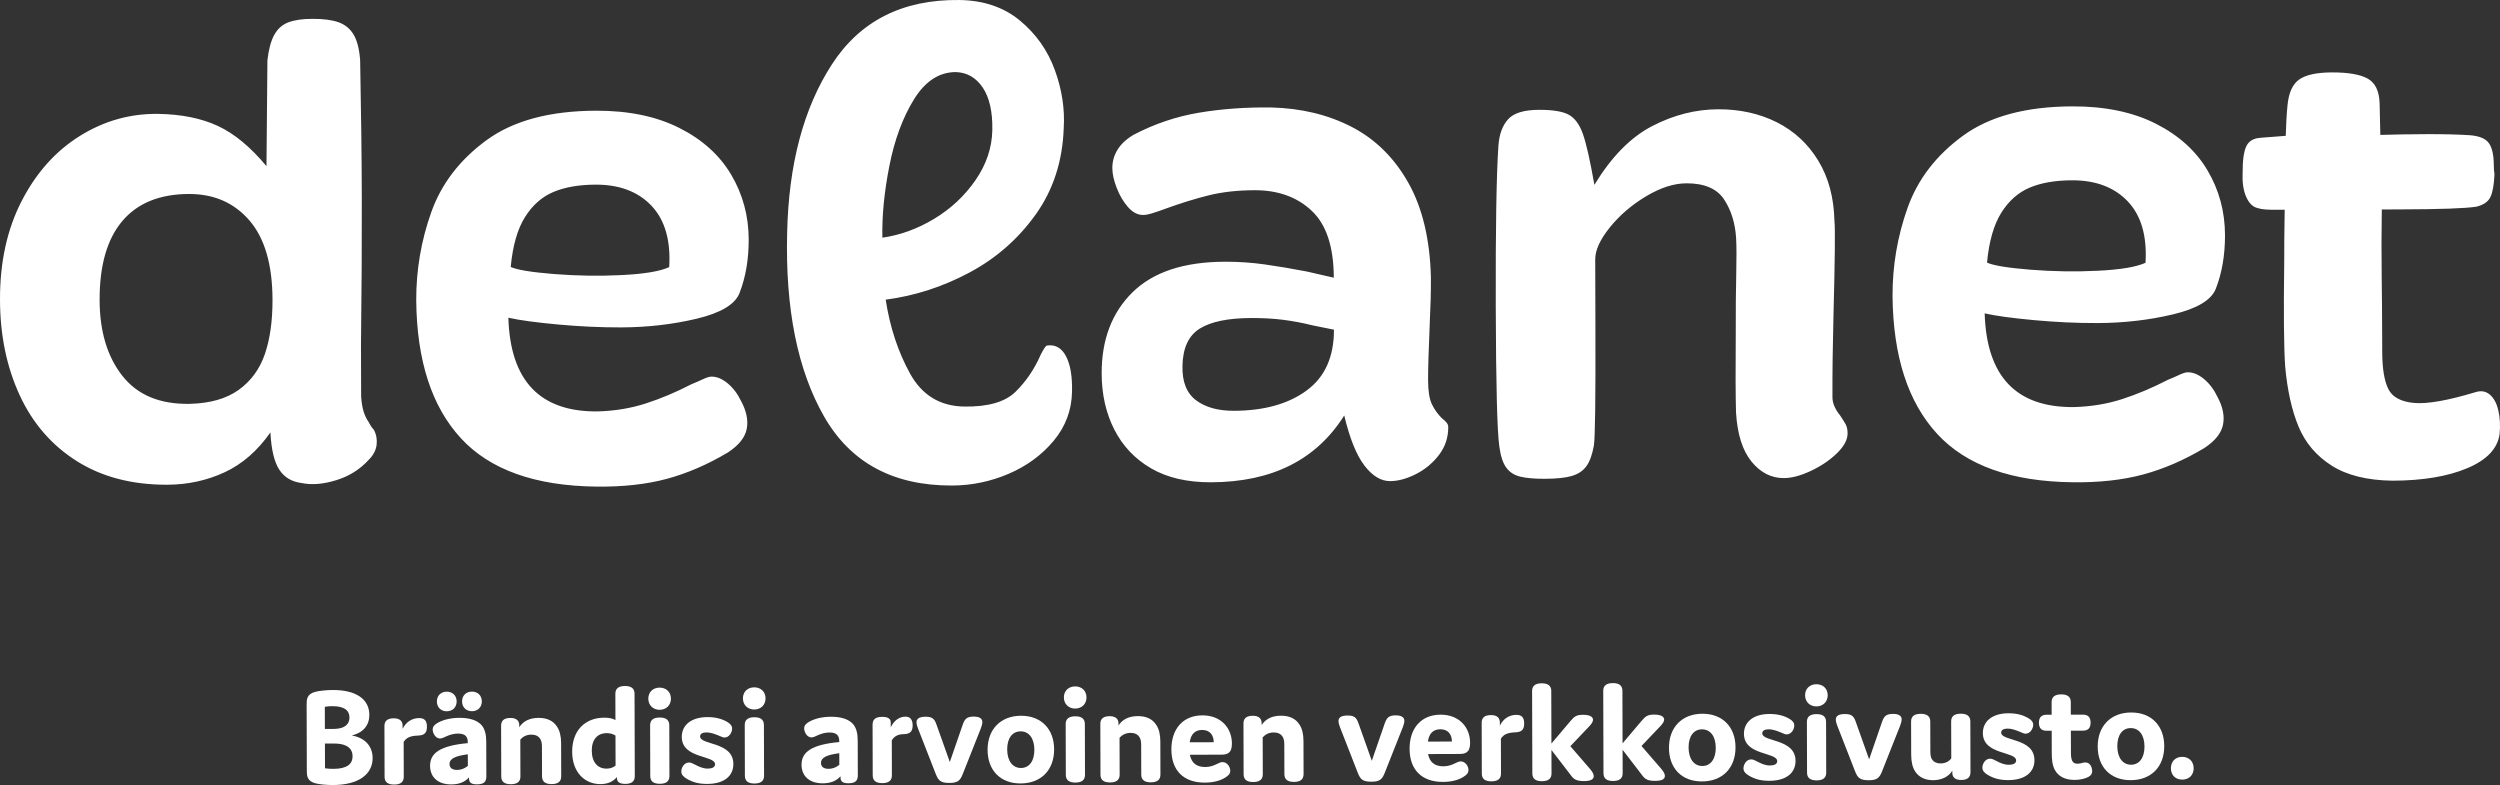 <?xml version="1.0" encoding="UTF-8"?>
<svg id="Layer_1" data-name="Layer 1" xmlns="http://www.w3.org/2000/svg" viewBox="0 0 377.978 118.69">
  <rect x="0" y="0" width="377.978" height="118.69" fill="#333333" stroke="none"/>
  <defs>
    <style>
      .cls-1 {
        fill: #fff;
      }
    </style>
  </defs>
  <path class="cls-1" d="M11.628,69.726c-3.797-2.387-6.681-5.71-8.648-9.967C1.009,55.503.016,50.692 0,45.324c-.017-5.683,1.073-10.659,3.272-14.927,2.197-4.269,5.124-7.544,8.78-9.829,3.654-2.284,7.598-3.399,11.829-3.35,3.536.053,6.553.66,9.051,1.82,2.497,1.162,4.949,3.191,7.358,6.088.05-4.229.098-9.567.142-16.007.185-1.642.528-2.921,1.031-3.839.502-.916,1.21-1.55,2.125-1.901.914-.349,2.131-.527,3.646-.531,1.642-.005,2.951.166,3.932.509.98.345,1.739.959,2.279,1.84.538.883.873,2.176,1.006,3.881.147,7.577.232,14.554.251,20.931.019,6.379-.023,13.768-.124,22.165.009,3.03.017,5.62.023,7.767.064.946.194,1.72.385,2.319s.444,1.119.762,1.56c.254.506.508.884.762,1.135.381.694.525,1.451.434,2.272-.093.821-.486,1.58-1.179,2.275-1.32,1.458-2.961,2.488-4.915,3.093-1.957.606-3.692.753-5.208.442-1.517-.185-2.655-.859-3.416-2.026-.762-1.166-1.209-3.042-1.343-5.632-1.95,2.785-4.265,4.796-6.943,6.035-2.681,1.238-5.568,1.863-8.662,1.872-5.304.016-9.854-1.17-13.648-3.56ZM36.079,58.952c1.858-1.331,3.18-3.135,3.963-5.41.782-2.275,1.169-5.023,1.159-8.244-.016-5.304-1.18-9.293-3.492-11.971-2.313-2.676-5.363-4.01-9.151-3.998-4.421.013-7.779,1.382-10.075,4.103-2.297,2.723-3.437,6.704-3.422,11.944.015,4.736,1.161,8.554,3.443,11.45,2.282,2.899,5.663,4.31,10.148,4.232,3.093-.07,5.568-.773,7.428-2.106ZM69.669,66.24c-4.404-4.784-6.65-11.726-6.739-20.817-.014-4.609.746-9.062,2.282-13.362,1.533-4.297,4.316-7.921,8.35-10.869,4.031-2.948,9.554-4.433,16.562-4.453,4.925-.015,9.126.858,12.604,2.615,3.478,1.758,6.089,4.118,7.835,7.081,1.745,2.964,2.623,6.212,2.634,9.748.009,3.03-.457,5.748-1.397,8.15-.69,1.706-2.849,2.991-6.476,3.854-3.63.862-7.433,1.301-11.41,1.312-3.095.009-6.299-.139-9.615-.445-3.315-.307-5.796-.646-7.438-1.02.279,9.534,4.777,14.256,13.491,14.167,2.587-.069,5.018-.472,7.289-1.205,2.272-.732,4.572-1.702,6.905-2.909.631-.254,1.214-.508,1.75-.763.535-.254.961-.382,1.278-.383.819-.002,1.642.343,2.465,1.035.822.692,1.488,1.574,1.997,2.646.825,1.513,1.113,2.919.865,4.212-.249,1.296-1.193,2.483-2.831,3.561-3.089,1.842-6.18,3.176-9.271,4.006-3.092.829-6.626,1.218-10.604,1.168-9.282-.101-16.126-2.542-20.527-7.328ZM83.756,41.431c3.41.274,6.82.329,10.23.159,3.408-.166,5.807-.568,7.194-1.205.239-4.041-.652-7.133-2.68-9.274-2.027-2.14-4.84-3.206-8.44-3.195-2.526.008-4.655.377-6.39,1.108-1.735.731-3.167,1.998-4.299,3.801-1.131,1.803-1.851,4.315-2.155,7.537.948.44,3.127.795,6.538,1.07ZM124.584,62.953c-3.999-6.997-5.858-16.24-5.574-27.735.221-10.356,2.469-18.84,6.744-25.451C130.028,3.157,136.459-.098,145.047.002c3.661.053,6.712,1.086,9.149,3.099,2.436,2.015,4.195,4.503,5.278,7.467,1.082,2.965,1.533,5.9,1.352,8.804-.175,4.989-1.583,9.335-4.223,13.036-2.642,3.702-5.981,6.634-10.015,8.791-4.036,2.159-8.262,3.528-12.68,4.109.643,4.166,1.87,7.889,3.68,11.166,1.809,3.278,4.544,4.944,8.207,4.995,3.6.053,6.186-.695,7.76-2.248,1.574-1.552,2.832-3.402,3.773-5.553.188-.379.36-.694.518-.948.156-.252.298-.41.425-.475,1.262-.192,2.227.342,2.894,1.602.667,1.262.971,3.061.915,5.396-.055,2.779-.979,5.244-2.772,7.396-1.794,2.152-4.062,3.816-6.805,4.992-2.744,1.175-5.6,1.769-8.567,1.777-8.902.026-15.354-3.46-19.352-10.457ZM141.261,33.069c2.521-1.523,4.599-3.47,6.234-5.843,1.635-2.373,2.478-4.885,2.535-7.538.054-2.778-.427-4.924-1.44-6.436-1.016-1.513-2.375-2.297-4.08-2.356-2.526.008-4.637,1.387-6.334,4.139s-2.935,6.103-3.712,10.05c-.778,3.95-1.13,7.566-1.057,10.849,2.713-.387,5.331-1.342,7.853-2.865ZM174.039,70.812c-2.436-1.413-4.288-3.365-5.558-5.856-1.272-2.489-1.909-5.312-1.919-8.471-.015-5.114,1.535-9.207,4.651-12.279,3.117-3.071,7.769-4.617,13.957-4.635,2.084-.006,4.104.13,6.064.409,1.958.277,4.075.635,6.35,1.07,1.895.438,3.253.749,4.075.935-.014-4.672-1.129-8.048-3.346-10.125-2.217-2.078-5.092-3.111-8.627-3.101-2.59.007-4.91.268-6.96.778-2.051.513-4.211,1.182-6.482,2.008-.694.255-1.34.477-1.94.668-.6.191-1.088.288-1.467.289-.821.002-1.58-.389-2.277-1.177-.697-.787-1.269-1.75-1.713-2.885-.446-1.134-.67-2.144-.672-3.028-.003-1.01.263-1.942.797-2.796.533-.854,1.336-1.598,2.409-2.233,3.151-1.65,6.446-2.766,9.888-3.344,3.439-.579,7.085-.841,10.937-.79,4.548.114,8.606,1.096,12.18,2.948,3.572,1.853,6.422,4.669,8.55,8.453,2.126,3.782,3.261,8.547,3.404,14.292.004,1.264-.009,2.367-.037,3.314-.03.947-.074,2.116-.133,3.506-.177,4.231-.263,7.136-.258,8.714.005,1.643.197,2.857.579,3.644.381.789.888,1.499,1.522,2.127.253.189.475.394.665.613.19.222.285.458.286.71.005,1.579-.465,2.984-1.408,4.219-.944,1.234-2.11,2.201-3.496,2.899-1.388.698-2.682,1.05-3.881,1.054-1.39.004-2.687-.782-3.891-2.357-1.204-1.573-2.223-4.097-3.052-7.568-4.212,6.706-10.927,10.072-20.145,10.1-3.599.011-6.617-.691-9.052-2.104ZM197.542,59.045c2.772-2.028,4.152-5.094,4.14-9.199-.632-.124-1.169-.233-1.611-.327s-.98-.201-1.611-.326c-1.516-.375-3.001-.654-4.453-.84-1.454-.185-3.064-.275-4.831-.27-3.474.01-6.061.538-7.762,1.585-1.702,1.047-2.581,2.93-2.636,5.644-.057,2.4.627,4.135,2.051,5.203,1.425,1.07,3.335,1.601,5.735,1.594,4.546-.014,8.205-1.033,10.979-3.063ZM229.869,72.068c-.917-.219-1.628-.673-2.136-1.366s-.857-1.765-1.051-3.217c-.323-2.272-.501-9.296-.536-21.073-.034-11.776.099-19.906.402-24.39.121-1.706.607-3.034,1.456-3.983.85-.95,2.412-1.428,4.685-1.435,2.084-.006,3.583.242,4.501.744.916.503,1.629,1.48,2.14,2.93.509,1.452,1.085,4.007,1.728,7.667,2.576-4.238,5.487-7.199,8.735-8.882,3.246-1.682,6.575-2.529,9.985-2.54,3.282-.009,6.236.645,8.861,1.963,2.624,1.318,4.713,3.254,6.268,5.806,1.555,2.553,2.368,5.598,2.443,9.134.128.947.078,5.746-.147,14.398-.057,2.337-.099,4.451-.124,6.346-.026,1.895-.035,3.853-.029,5.872.001.507.112.995.335,1.468s.491.898.81,1.276c.381.567.665,1.025.856,1.37.19.349.287.805.288,1.373.003.947-.531,1.943-1.601,2.988-1.072,1.045-2.379,1.934-3.923,2.664-1.546.73-2.918,1.098-4.116,1.101-1.895.006-3.524-.825-4.886-2.495-1.363-1.669-2.143-4.146-2.342-7.429-.071-2.335-.084-6.535-.037-12.597-.009-3.031.013-5.778.07-8.24.055-2.463.049-4.293-.017-5.495-.134-2.272-.739-4.227-1.816-5.867-1.079-1.637-2.977-2.453-5.691-2.445-1.894.005-3.929.659-6.103,1.959-2.175,1.301-4.002,2.869-5.481,4.705-1.478,1.836-2.215,3.449-2.211,4.837.011,3.853.021,7.356.03,10.514.031,10.546-.046,16.418-.231,17.618-.249,1.391-.625,2.433-1.128,3.128-.504.697-1.228,1.188-2.174,1.475-.946.287-2.335.434-4.166.439-1.516.005-2.732-.103-3.647-.321ZM292.874,65.585c-4.404-4.785-6.65-11.727-6.739-20.818-.014-4.609.746-9.062,2.282-13.362,1.533-4.297,4.316-7.921,8.35-10.869,4.031-2.948,9.554-4.433,16.562-4.453,4.925-.015,9.126.858,12.604,2.615,3.478,1.758,6.089,4.119,7.835,7.081,1.745,2.964,2.623,6.212,2.634,9.748.009,3.03-.457,5.748-1.397,8.15-.69,1.706-2.849,2.991-6.476,3.854-3.63.862-7.433,1.301-11.41,1.312-3.095.009-6.299-.139-9.615-.445-3.315-.306-5.796-.646-7.438-1.02.279,9.534,4.777,14.256,13.491,14.167,2.587-.069,5.018-.472,7.289-1.205,2.272-.732,4.572-1.702,6.905-2.909.631-.253,1.214-.508,1.75-.763.535-.253.961-.382,1.278-.383.819-.002,1.642.343,2.465,1.035.822.692,1.488,1.574,1.997,2.646.825,1.513,1.113,2.919.865,4.212-.249,1.296-1.193,2.483-2.831,3.561-3.089,1.842-6.18,3.177-9.271,4.006-3.092.829-6.626,1.218-10.604,1.168-9.282-.101-16.126-2.542-20.527-7.327ZM306.961,40.775c3.41.274,6.82.329,10.23.159,3.408-.166,5.807-.569,7.194-1.205.239-4.041-.652-7.133-2.68-9.274-2.027-2.14-4.84-3.206-8.44-3.195-2.526.007-4.655.377-6.39,1.107-1.735.732-3.167,1.998-4.299,3.801-1.131,1.803-1.851,4.315-2.155,7.537.948.44,3.127.795,6.538,1.07ZM352.502,70.382c-2.311-1.477-3.975-3.445-4.99-5.905-1.019-2.46-1.69-5.488-2.017-9.087-.197-2.966-.245-8.207-.141-15.722-.007-2.21.017-4.862.071-7.957l-1.516.004c-.442.002-.899-.012-1.373-.043-.474-.03-.899-.107-1.279-.233-.696-.188-1.25-.754-1.663-1.7-.414-.946-.59-2.144-.531-3.597-.005-1.895.181-3.236.557-4.027.377-.79,1.101-1.219,2.175-1.285l3.788-.295c.057-1.895.146-3.441.271-4.642.184-1.895.779-3.19,1.788-3.889,1.007-.697,2.648-1.05,4.922-1.056,2.463-.007,4.264.304,5.402.931,1.137.628,1.74,1.858,1.81,3.688l.108,4.831c2.21-.069,4.594-.108,7.151-.116,2.558-.008,4.72.049,6.489.17,1.388.123,2.321.53,2.797,1.223.476.695.716,1.798.72,3.313.002.506.034.947.099,1.326-.059,1.579-.262,2.732-.605,3.459-.346.728-1.056,1.219-2.128,1.474-.821.129-2.177.228-4.071.296-1.895.069-4.484.108-7.767.118l-2.463.007c-.054,3.41-.06,6.71-.018,9.898.041,3.189.065,6.299.074,9.33l.007,2.272c.007,2.526.311,4.403.917,5.633.603,1.23,1.899,1.935,3.889,2.119,1.99.184,5.098-.36,9.324-1.637.82-.254,1.53-.13,2.134.372.6.505,1.028,1.292,1.285,2.364.255,1.073.322,2.272.2,3.6-.31,2.211-1.947,3.936-4.91,5.176-2.965,1.239-6.72,1.867-11.266,1.88-3.853-.052-6.934-.817-9.241-2.293Z"/>
  <g>
    <path class="cls-1" d="M56.337,114.605c.008,2.444-2.107,4.073-5.981,4.085-.887.003-1.991-.081-2.706-.273-1.233-.342-1.259-1.143-1.261-1.922l-.029-9.953c-.002-.757.018-1.579,1.249-1.93.628-.175,1.773-.286,2.704-.289,3.592-.011,5.522,1.434,5.529,3.749.004,1.579-.923,2.707-2.652,3.123,2.1.384,3.142,1.7,3.147,3.41ZM49.109,106.859l.01,3.353,1.255-.004c.519-.002.974-.068,1.298-.177.778-.262,1.166-.805,1.164-1.562-.003-1.038-.762-1.706-2.579-1.701-.347.001-.736.023-1.147.091ZM53.307,114.333c-.002-.822-.415-1.428-1.346-1.728-.411-.129-.931-.191-1.536-.19l-1.299.004.011,3.743c.411.062.865.083,1.276.082,2.1-.007,2.897-.766,2.894-1.912Z"/>
    <path class="cls-1" d="M61.044,117.447c.002.779-.473,1.17-1.446,1.173s-1.451-.385-1.453-1.164l-.022-7.681c-.003-.779.45-1.171,1.402-1.174.996-.003,1.365.494,1.346,1.165l.001.433c.451-.953,1.337-1.627,2.483-1.63.822-.003,1.191.386,1.194,1.295.003,1.017-.451,1.3-1.316,1.345-1.19.048-1.773.287-2.204.959l.016,5.279Z"/>
    <path class="cls-1" d="M69.227,110.91c-.519.002-1.145.134-1.794.439-.367.175-.648.305-.908.306-.671.002-1.105-.797-1.107-1.359-.001-.411.236-.715.775-1.02.908-.5,2.054-.741,3.287-.745,1.558-.004,2.706.382,3.357,1.137.456.54.675,1.361.678,2.422l.016,5.301c.002.822-.387,1.191-1.403,1.194-.865.003-1.212-.256-1.214-.884l-.001-.173c-.625.716-1.512,1.065-2.68,1.068-1.99.006-3.205-1.072-3.21-2.804-.006-1.947,1.549-3.056,5.702-3.435l-.001-.151c-.002-.822-.372-1.298-1.497-1.295ZM67.551,107.54c-.887.003-1.495-.601-1.497-1.488-.003-.865.602-1.473,1.488-1.476.888-.003,1.495.602,1.498,1.467.002.888-.602,1.494-1.489,1.497ZM67.964,115.523c.002.497.327.886,1.149.884.562-.002,1.124-.198,1.621-.61l-.005-1.753c-1.86.243-2.768.636-2.766,1.48ZM71.359,107.529c-.888.002-1.495-.602-1.497-1.489-.003-.865.601-1.473,1.488-1.475.887-.003,1.495.601,1.498,1.466.002.888-.603,1.495-1.489,1.498Z"/>
    <path class="cls-1" d="M78.509,109.715v.238c.582-.911,1.554-1.412,2.917-1.416,1.233-.003,2.208.405,2.795,1.334.413.606.611,1.448.614,2.486l.015,5.019c.002.779-.474,1.171-1.447,1.174-.974.002-1.45-.386-1.452-1.165l-.014-4.543c-.001-.498-.089-.888-.284-1.168-.283-.41-.716-.604-1.322-.602-.714.002-1.254.284-1.664.74l.017,5.582c.002.779-.473,1.17-1.446,1.173s-1.451-.386-1.453-1.165l-.022-7.681c-.003-.779.45-1.17,1.402-1.173.996-.003,1.365.494,1.346,1.165Z"/>
    <path class="cls-1" d="M91.339,108.508c.692-.003,1.3.104,1.711.362l-.012-3.981c-.002-.778.473-1.169,1.446-1.172s1.45.386,1.452,1.164l.037,12.463c.002.801-.494,1.17-1.425,1.173-.908.003-1.277-.321-1.278-.905l-.001-.13c-.56.693-1.403,1.065-2.485,1.067-2.38.007-4.268-1.783-4.276-4.899-.01-3.158,1.91-5.134,4.831-5.142ZM91.735,110.843c-1.406.005-2.269.959-2.264,2.647.005,1.753.894,2.725,2.236,2.72.519-.001.974-.153,1.362-.458l-.014-4.544c-.368-.237-.823-.365-1.321-.364Z"/>
    <path class="cls-1" d="M99.734,107.315c-.995.003-1.712-.688-1.715-1.683s.71-1.668,1.705-1.671,1.711.666,1.714,1.661-.709,1.69-1.704,1.692ZM101.213,117.329c.002.779-.473,1.17-1.446,1.173s-1.451-.385-1.453-1.164l-.022-7.681c-.003-.779.473-1.171,1.446-1.174s1.45.386,1.453,1.165l.022,7.681Z"/>
    <path class="cls-1" d="M103.079,111.417c-.005-1.731,1.355-2.99,3.864-2.997,1.276-.004,2.208.274,2.966.705.499.279.781.604.782,1.036.002.541-.429,1.343-1.143,1.345-.217,0-.411-.085-.909-.301-.715-.3-1.3-.472-1.841-.47-.584.002-.951.219-.95.608.004,1.342,5.021.765,5.031,4.161.006,1.84-1.418,3.012-3.949,3.019-1.299.004-2.208-.254-3.119-.792-.52-.301-.803-.646-.804-1.102-.002-.497.386-1.342,1.165-1.344.281-.001.541.128.866.3.672.344,1.235.624,1.992.621.649-.002,1.081-.219,1.08-.651-.005-1.406-5.022-.808-5.032-4.14Z"/>
    <path class="cls-1" d="M114.04,107.273c-.996.003-1.712-.688-1.715-1.683s.709-1.668,1.705-1.671c.995-.003,1.711.666,1.714,1.661s-.709,1.69-1.704,1.692ZM115.519,117.287c.002.779-.473,1.17-1.446,1.173s-1.451-.385-1.453-1.164l-.022-7.681c-.003-.779.473-1.171,1.446-1.174s1.45.386,1.453,1.165l.022,7.681Z"/>
    <path class="cls-1" d="M125.39,110.745c-.519.002-1.145.133-1.794.438-.367.176-.648.306-.908.307-.671.002-1.105-.797-1.107-1.359-.001-.411.236-.715.775-1.02.908-.5,2.054-.741,3.287-.745,1.558-.004,2.706.382,3.357,1.137.456.54.675,1.361.678,2.422l.016,5.301c.002.822-.387,1.191-1.403,1.194-.865.003-1.212-.256-1.214-.884l-.001-.173c-.625.716-1.512,1.065-2.68,1.068-1.99.006-3.205-1.072-3.21-2.804-.006-1.947,1.549-3.056,5.702-3.435l-.001-.151c-.002-.822-.372-1.298-1.497-1.295ZM124.127,115.358c.002.497.327.886,1.149.883.562-.001,1.125-.197,1.621-.609l-.005-1.753c-1.86.243-2.768.636-2.766,1.48Z"/>
    <path class="cls-1" d="M134.846,117.23c.002.779-.473,1.17-1.446,1.173s-1.451-.386-1.453-1.165l-.022-7.638c-.002-.671.256-1.212,1.446-1.216,1.168-.004,1.3.494,1.301.862l.002.714c.474-.996,1.272-1.605,2.224-1.608.628-.002,1.083.344,1.086,1.317.003.995-.472,1.278-1.23,1.323-.476.022-1.363.004-1.923.936l.016,5.301Z"/>
    <path class="cls-1" d="M145.557,109.56c.301-.845.603-1.214,1.641-1.217.996-.003,1.321.364,1.323.818.001.304-.106.65-.214.932l-2.728,6.889c-.408,1.062-.796,1.388-2.029,1.391-1.363.005-1.688-.384-2.081-1.378l-2.681-6.873c-.109-.281-.219-.627-.22-.931-.002-.454.321-.823,1.36-.826,1.038-.003,1.364.321,1.67,1.207l2.007,5.642,1.952-5.653Z"/>
    <path class="cls-1" d="M154.362,108.216c3.072-.009,5.004,2.019,5.013,5.069.01,3.138-1.976,5.156-5.069,5.165-3.072.009-4.982-1.998-4.992-5.07-.009-3.116,1.977-5.155,5.049-5.164ZM154.364,116.113c1.255-.004,2.029-1.066,2.024-2.754-.005-1.753-.83-2.789-2.085-2.785s-2.03,1.044-2.025,2.731c.005,1.753.831,2.812,2.086,2.808Z"/>
    <path class="cls-1" d="M162.564,107.131c-.996.003-1.712-.688-1.715-1.683s.709-1.668,1.705-1.671c.995-.003,1.711.666,1.714,1.661s-.709,1.69-1.704,1.692ZM164.042,117.144c.002.779-.473,1.17-1.446,1.173s-1.451-.386-1.453-1.165l-.022-7.681c-.003-.779.473-1.17,1.446-1.173s1.45.386,1.453,1.165l.022,7.681Z"/>
    <path class="cls-1" d="M169.106,109.448v.238c.582-.91,1.554-1.411,2.917-1.415,1.233-.004,2.208.404,2.795,1.333.413.606.611,1.448.614,2.486l.015,5.019c.002.779-.474,1.171-1.447,1.174s-1.45-.386-1.452-1.165l-.014-4.543c-.001-.498-.089-.888-.284-1.168-.283-.41-.716-.604-1.322-.602-.714.002-1.254.285-1.664.74l.017,5.582c.002.779-.473,1.17-1.446,1.173s-1.451-.385-1.453-1.164l-.022-7.681c-.003-.779.451-1.171,1.402-1.174.996-.003,1.365.494,1.346,1.165Z"/>
    <path class="cls-1" d="M186.006,116.517c.002.519-.343.78-.754,1.041-.756.477-1.793.762-3.091.766-3.225.01-5.048-1.846-5.058-5.005-.009-3.138,1.781-5.154,4.681-5.163,2.856-.008,4.463,1.956,4.47,4.25.004,1.515-.731,1.69-1.64,1.692l-4.717.014c.242,1.211.979,1.857,2.32,1.853.692-.002,1.255-.198,1.773-.459.346-.174.583-.283.843-.284.692-.002,1.17.711,1.172,1.295ZM179.87,112.229l3.635-.011c-.003-1.038-.545-1.858-1.757-1.855-1.082.004-1.708.654-1.878,1.866Z"/>
    <path class="cls-1" d="M190.748,109.385v.238c.582-.91,1.554-1.411,2.917-1.416,1.233-.003,2.208.405,2.795,1.334.413.606.611,1.448.614,2.486l.015,5.019c.002.779-.474,1.171-1.447,1.174s-1.45-.386-1.452-1.165l-.014-4.543c-.001-.498-.089-.888-.284-1.168-.283-.41-.716-.604-1.322-.602-.714.002-1.254.285-1.664.74l.017,5.582c.002.779-.473,1.17-1.446,1.173s-1.451-.385-1.453-1.164l-.022-7.681c-.003-.779.451-1.171,1.402-1.174.996-.003,1.365.494,1.346,1.165Z"/>
    <path class="cls-1" d="M209.359,109.373c.301-.845.603-1.214,1.641-1.217.996-.003,1.321.364,1.323.818.001.304-.106.65-.214.932l-2.728,6.889c-.408,1.06-.796,1.388-2.029,1.391-1.363.004-1.688-.385-2.081-1.378l-2.681-6.873c-.109-.281-.219-.627-.22-.931-.002-.454.321-.823,1.36-.826,1.038-.003,1.364.321,1.67,1.207l2.007,5.642,1.952-5.653Z"/>
    <path class="cls-1" d="M222.019,116.411c.002.519-.343.78-.754,1.041-.756.478-1.793.763-3.091.767-3.225.01-5.048-1.846-5.058-5.005-.009-3.138,1.781-5.154,4.681-5.163,2.856-.009,4.463,1.955,4.47,4.249.004,1.515-.731,1.69-1.64,1.692l-4.717.015c.242,1.211.979,1.857,2.32,1.853.692-.002,1.255-.198,1.773-.46.346-.174.583-.283.843-.283.692-.002,1.17.71,1.172,1.294ZM215.883,112.124l3.635-.011c-.003-1.038-.546-1.859-1.757-1.855-1.082.003-1.708.653-1.878,1.866Z"/>
    <path class="cls-1" d="M226.936,116.959c.002.779-.473,1.171-1.446,1.174s-1.451-.386-1.453-1.165l-.022-7.681c-.003-.779.451-1.17,1.402-1.173.996-.003,1.365.494,1.346,1.165l.001.433c.451-.954,1.337-1.627,2.483-1.631.822-.002,1.191.387,1.194,1.296.003,1.017-.451,1.299-1.316,1.345-1.19.047-1.773.286-2.204.958l.016,5.279Z"/>
    <path class="cls-1" d="M240.959,117.35c.002.477-.452.738-1.469.741-1.082.003-1.536-.234-1.993-.882l-2.933-3.821.011,3.548c.002.779-.473,1.171-1.446,1.174s-1.451-.386-1.453-1.165l-.037-12.463c-.002-.778.474-1.169,1.447-1.172s1.45.385,1.452,1.163l.023,7.941,2.847-3.362c.625-.759.971-.977,1.923-.98,1.017-.003,1.516.299,1.518.753,0,.26-.194.606-.56.976l-2.869,3.017,2.932,3.388c.412.476.607.82.608,1.145Z"/>
    <path class="cls-1" d="M251.715,117.319c.002.477-.452.737-1.469.74-1.082.003-1.536-.233-1.993-.882l-2.933-3.82.011,3.548c.002.779-.473,1.17-1.446,1.173s-1.451-.385-1.453-1.164l-.037-12.463c-.002-.778.474-1.17,1.447-1.173s1.45.386,1.452,1.164l.023,7.941,2.847-3.363c.625-.758.971-.977,1.923-.979,1.017-.003,1.516.299,1.518.753,0,.26-.194.606-.56.976l-2.869,3.016,2.932,3.389c.412.475.607.82.608,1.145Z"/>
    <path class="cls-1" d="M257.382,107.913c3.072-.01,5.004,2.019,5.013,5.069.01,3.138-1.976,5.156-5.069,5.165-3.072.009-4.982-1.998-4.992-5.07-.009-3.116,1.977-5.155,5.049-5.164ZM257.384,115.81c1.255-.004,2.029-1.066,2.024-2.754-.005-1.753-.83-2.789-2.085-2.785s-2.03,1.044-2.025,2.731c.005,1.753.831,2.812,2.086,2.808Z"/>
    <path class="cls-1" d="M263.668,110.945c-.005-1.731,1.355-2.99,3.864-2.998,1.276-.004,2.208.274,2.966.705.499.28.781.605.782,1.037.002.541-.429,1.342-1.143,1.344-.217.001-.411-.084-.909-.3-.715-.301-1.3-.472-1.841-.47-.584.001-.951.218-.95.607.004,1.342,5.021.765,5.031,4.161.006,1.84-1.418,3.013-3.949,3.019-1.299.004-2.208-.253-3.119-.791-.52-.302-.803-.646-.804-1.102-.002-.497.386-1.342,1.165-1.344.281-.001.541.128.866.3.672.344,1.235.623,1.992.621.649-.002,1.081-.219,1.08-.651-.005-1.406-5.022-.808-5.032-4.14Z"/>
    <path class="cls-1" d="M274.629,106.802c-.995.003-1.712-.688-1.715-1.683s.71-1.668,1.705-1.671,1.711.666,1.714,1.661-.709,1.69-1.704,1.692ZM276.108,116.814c.002.779-.473,1.171-1.446,1.174s-1.451-.386-1.453-1.165l-.022-7.681c-.003-.779.473-1.17,1.446-1.173s1.45.385,1.453,1.164l.022,7.681Z"/>
    <path class="cls-1" d="M284.547,109.152c.301-.845.603-1.214,1.641-1.217.996-.003,1.321.364,1.323.818.001.304-.106.649-.214.932l-2.728,6.889c-.408,1.06-.796,1.387-2.029,1.391-1.363.004-1.688-.385-2.081-1.379l-2.681-6.873c-.109-.28-.219-.626-.22-.93-.002-.454.321-.823,1.36-.826,1.038-.003,1.364.321,1.67,1.207l2.007,5.642,1.952-5.653Z"/>
    <path class="cls-1" d="M295.175,116.758l-.001-.237c-.538.889-1.576,1.433-2.896,1.437-1.19.003-2.144-.427-2.731-1.334-.391-.605-.588-1.447-.591-2.508l-.015-5.019c-.003-.779.472-1.171,1.445-1.174s1.451.386,1.454,1.165l.013,4.565c.002.497.067.931.285,1.211.261.366.673.56,1.257.559.671-.002,1.254-.263,1.621-.763l-.017-5.582c-.003-.779.472-1.17,1.445-1.173s1.451.386,1.454,1.165l.022,7.681c.002.779-.474,1.17-1.382,1.173-1.018.003-1.386-.473-1.366-1.165Z"/>
    <path class="cls-1" d="M299.79,110.839c-.005-1.731,1.355-2.99,3.864-2.998,1.276-.003,2.208.275,2.966.705.499.28.781.605.782,1.037.002.541-.429,1.342-1.143,1.345-.217,0-.411-.085-.909-.301-.715-.301-1.3-.472-1.841-.47-.584.002-.951.219-.95.608.004,1.342,5.021.765,5.031,4.161.006,1.84-1.418,3.012-3.949,3.019-1.299.003-2.208-.254-3.119-.792-.52-.302-.803-.646-.804-1.102-.002-.497.386-1.342,1.165-1.344.281-.001.541.128.866.3.672.344,1.235.623,1.992.621.649-.002,1.081-.219,1.08-.651-.005-1.406-5.022-.808-5.032-4.14Z"/>
    <path class="cls-1" d="M316.319,116.589c0,.303-.107.606-.518.846-.476.282-1.296.479-2.141.481-1.558.005-2.49-.619-2.969-1.484-.435-.776-.48-1.707-.483-2.702l-.01-3.246-.758.002c-.778.002-1.169-.386-1.172-1.208-.002-.822.387-1.213,1.165-1.215l.758-.002-.006-1.904c-.002-.779.473-1.17,1.446-1.173s1.451.385,1.453,1.164l.006,1.904,1.817-.006c.778-.002,1.169.387,1.171,1.209.003.822-.386,1.212-1.164,1.214l-1.817.006.01,3.246c.001.39.003.952.198,1.318.152.304.434.432.802.431.237-.001.476-.065.671-.109.173-.045.324-.088.497-.089.801-.002,1.041.841,1.043,1.317Z"/>
    <path class="cls-1" d="M322.202,107.722c3.072-.01,5.004,2.018,5.013,5.068.01,3.138-1.976,5.156-5.069,5.166-3.072.009-4.982-1.998-4.992-5.07-.009-3.116,1.977-5.155,5.049-5.164ZM322.204,115.62c1.255-.004,2.029-1.067,2.024-2.755-.005-1.753-.83-2.788-2.085-2.784s-2.03,1.044-2.025,2.731c.005,1.753.831,2.811,2.086,2.808Z"/>
    <path class="cls-1" d="M329.938,117.868c-1.039.003-1.713-.688-1.716-1.704-.003-1.018.666-1.733,1.705-1.736,1.038-.003,1.732.709,1.735,1.727.003,1.017-.686,1.711-1.725,1.714Z"/>
  </g>
</svg>